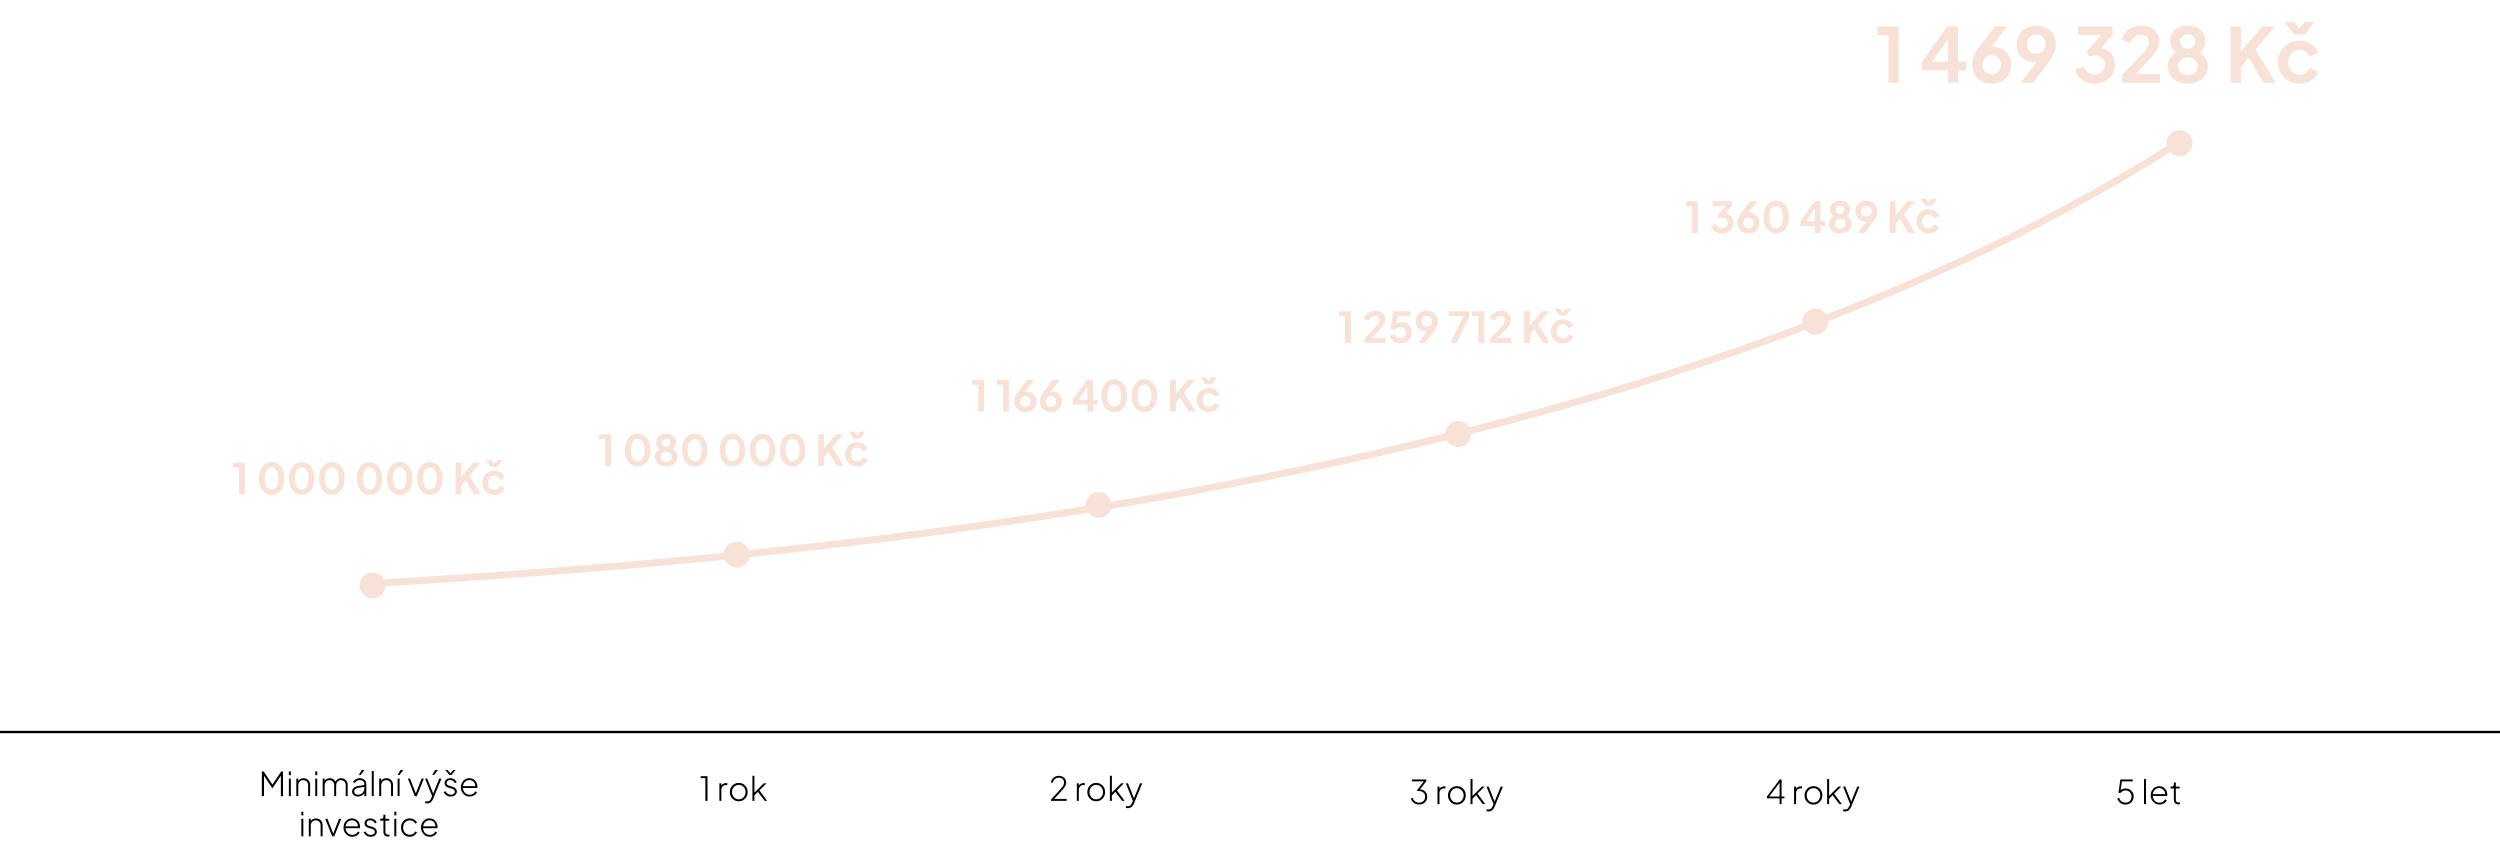 <svg width="1057" height="357" viewBox="0 0 1057 357" fill="none" xmlns="http://www.w3.org/2000/svg">
<line x1="4.37114e-08" y1="309.5" x2="1057" y2="309.5" stroke="black"/>
<path d="M110.706 336.614V326.184H111.476L115.368 331.98H114.99L118.896 326.184H119.666V336.614H118.756V327.514L118.98 327.64L115.2 333.282H115.158L111.378 327.64L111.616 327.514V336.614H110.706ZM122.132 336.614V329.18H122.972V336.614H122.132ZM122.132 327.724V326.184H122.972V327.724H122.132ZM125.277 336.614V329.18H126.117V330.678L125.907 330.622C126.075 330.128 126.374 329.736 126.803 329.446C127.242 329.157 127.75 329.012 128.329 329.012C128.842 329.012 129.309 329.129 129.729 329.362C130.149 329.596 130.485 329.922 130.737 330.342C130.989 330.753 131.115 331.224 131.115 331.756V336.614H130.275V331.994C130.275 331.546 130.186 331.164 130.009 330.846C129.832 330.52 129.584 330.272 129.267 330.104C128.959 329.927 128.604 329.838 128.203 329.838C127.783 329.838 127.414 329.936 127.097 330.132C126.78 330.328 126.537 330.599 126.369 330.944C126.201 331.29 126.117 331.686 126.117 332.134V336.614H125.277ZM133.289 336.614V329.18H134.129V336.614H133.289ZM133.289 327.724V326.184H134.129V327.724H133.289ZM136.433 336.614V329.18H137.273V330.678L137.119 330.468C137.306 330.02 137.605 329.666 138.015 329.404C138.435 329.143 138.902 329.012 139.415 329.012C139.994 329.012 140.521 329.18 140.997 329.516C141.473 329.843 141.805 330.282 141.991 330.832L141.725 330.846C141.884 330.277 142.197 329.829 142.663 329.502C143.139 329.176 143.667 329.012 144.245 329.012C144.74 329.012 145.193 329.129 145.603 329.362C146.023 329.596 146.359 329.922 146.611 330.342C146.873 330.753 147.003 331.224 147.003 331.756V336.614H146.163V331.994C146.163 331.546 146.07 331.164 145.883 330.846C145.706 330.52 145.468 330.272 145.169 330.104C144.871 329.927 144.535 329.838 144.161 329.838C143.76 329.838 143.405 329.936 143.097 330.132C142.799 330.328 142.561 330.599 142.383 330.944C142.215 331.29 142.131 331.686 142.131 332.134V336.614H141.291V331.994C141.291 331.546 141.203 331.164 141.025 330.846C140.848 330.52 140.605 330.272 140.297 330.104C139.999 329.927 139.663 329.838 139.289 329.838C138.888 329.838 138.533 329.936 138.225 330.132C137.927 330.328 137.693 330.599 137.525 330.944C137.357 331.29 137.273 331.686 137.273 332.134V336.614H136.433ZM151.29 336.782C150.823 336.782 150.408 336.694 150.044 336.516C149.68 336.339 149.39 336.092 149.176 335.774C148.961 335.457 148.854 335.093 148.854 334.682C148.854 334.318 148.933 333.978 149.092 333.66C149.25 333.343 149.507 333.072 149.862 332.848C150.216 332.615 150.678 332.452 151.248 332.358L154.258 331.854V332.638L151.472 333.1C150.837 333.203 150.389 333.394 150.128 333.674C149.866 333.954 149.736 334.281 149.736 334.654C149.736 335.056 149.885 335.382 150.184 335.634C150.492 335.886 150.879 336.012 151.346 336.012C151.887 336.012 152.358 335.891 152.76 335.648C153.161 335.396 153.474 335.07 153.698 334.668C153.922 334.258 154.034 333.81 154.034 333.324V331.476C154.034 330.982 153.856 330.58 153.502 330.272C153.147 329.964 152.685 329.81 152.116 329.81C151.649 329.81 151.229 329.927 150.856 330.16C150.482 330.394 150.198 330.697 150.002 331.07L149.246 330.664C149.386 330.366 149.6 330.09 149.89 329.838C150.179 329.586 150.515 329.386 150.898 329.236C151.28 329.087 151.686 329.012 152.116 329.012C152.657 329.012 153.133 329.12 153.544 329.334C153.964 329.54 154.29 329.829 154.524 330.202C154.757 330.566 154.874 330.991 154.874 331.476V336.614H154.034V335.06L154.132 335.13C154.01 335.429 153.81 335.704 153.53 335.956C153.25 336.199 152.918 336.4 152.536 336.558C152.162 336.708 151.747 336.782 151.29 336.782ZM151.682 327.654L152.942 325.554H154.09L152.536 327.654H151.682ZM157.187 336.614V326.016H158.027V336.614H157.187ZM160.332 336.614V329.18H161.172V330.678L160.962 330.622C161.13 330.128 161.428 329.736 161.858 329.446C162.296 329.157 162.805 329.012 163.384 329.012C163.897 329.012 164.364 329.129 164.784 329.362C165.204 329.596 165.54 329.922 165.792 330.342C166.044 330.753 166.17 331.224 166.17 331.756V336.614H165.33V331.994C165.33 331.546 165.241 331.164 165.064 330.846C164.886 330.52 164.639 330.272 164.322 330.104C164.014 329.927 163.659 329.838 163.258 329.838C162.838 329.838 162.469 329.936 162.152 330.132C161.834 330.328 161.592 330.599 161.424 330.944C161.256 331.29 161.172 331.686 161.172 332.134V336.614H160.332ZM168.105 336.614V329.18H168.945V336.614H168.105ZM168.091 327.654L169.351 325.554H170.499L168.945 327.654H168.091ZM175.363 336.614L172.423 329.18H173.361L175.965 335.872H175.643L178.247 329.18H179.213L176.231 336.614H175.363ZM180.621 339.694C180.491 339.694 180.346 339.68 180.187 339.652C180.038 339.634 179.893 339.601 179.753 339.554V338.77C179.865 338.798 179.991 338.822 180.131 338.84C180.281 338.859 180.416 338.868 180.537 338.868C180.995 338.859 181.354 338.747 181.615 338.532C181.877 338.318 182.115 337.963 182.329 337.468L182.861 336.222V337.006L179.711 329.18H180.635L183.337 335.928H183.001L185.717 329.18H186.655L183.183 337.65C183.053 337.958 182.88 338.271 182.665 338.588C182.451 338.906 182.175 339.167 181.839 339.372C181.513 339.587 181.107 339.694 180.621 339.694ZM182.735 327.654L183.995 325.554H185.143L183.589 327.654H182.735ZM190.564 336.782C189.874 336.782 189.267 336.61 188.744 336.264C188.222 335.919 187.839 335.448 187.596 334.85L188.324 334.514C188.558 334.972 188.87 335.336 189.262 335.606C189.654 335.868 190.088 335.998 190.564 335.998C191.05 335.998 191.456 335.882 191.782 335.648C192.118 335.406 192.286 335.088 192.286 334.696C192.286 334.454 192.221 334.248 192.09 334.08C191.969 333.912 191.81 333.777 191.614 333.674C191.418 333.562 191.208 333.478 190.984 333.422L189.836 333.1C189.192 332.923 188.716 332.662 188.408 332.316C188.11 331.971 187.96 331.565 187.96 331.098C187.96 330.678 188.068 330.314 188.282 330.006C188.497 329.689 188.786 329.446 189.15 329.278C189.514 329.101 189.916 329.012 190.354 329.012C190.97 329.012 191.53 329.171 192.034 329.488C192.538 329.806 192.893 330.235 193.098 330.776L192.342 331.126C192.146 330.706 191.871 330.38 191.516 330.146C191.162 329.904 190.77 329.782 190.34 329.782C189.892 329.782 189.528 329.904 189.248 330.146C188.968 330.38 188.828 330.678 188.828 331.042C188.828 331.276 188.884 331.472 188.996 331.63C189.108 331.78 189.253 331.906 189.43 332.008C189.617 332.102 189.808 332.176 190.004 332.232L191.25 332.596C191.857 332.764 192.324 333.03 192.65 333.394C192.986 333.758 193.154 334.188 193.154 334.682C193.154 335.084 193.042 335.443 192.818 335.76C192.594 336.078 192.286 336.33 191.894 336.516C191.502 336.694 191.059 336.782 190.564 336.782ZM190.004 327.654L188.282 325.554H189.262L190.452 326.982L191.642 325.554H192.622L190.886 327.654H190.004ZM198.57 336.782C197.87 336.782 197.24 336.614 196.68 336.278C196.12 335.933 195.676 335.466 195.35 334.878C195.023 334.281 194.86 333.614 194.86 332.876C194.86 332.139 195.018 331.481 195.336 330.902C195.653 330.314 196.082 329.852 196.624 329.516C197.165 329.18 197.772 329.012 198.444 329.012C198.957 329.012 199.419 329.106 199.83 329.292C200.25 329.479 200.609 329.74 200.908 330.076C201.216 330.403 201.449 330.781 201.608 331.21C201.776 331.63 201.86 332.074 201.86 332.54C201.86 332.634 201.855 332.732 201.846 332.834C201.836 332.937 201.822 333.044 201.804 333.156H195.35V332.386H201.328L200.95 332.68C201.006 332.139 200.926 331.654 200.712 331.224C200.497 330.786 200.189 330.44 199.788 330.188C199.396 329.927 198.948 329.796 198.444 329.796C197.94 329.796 197.478 329.932 197.058 330.202C196.638 330.464 196.306 330.828 196.064 331.294C195.821 331.752 195.709 332.284 195.728 332.89C195.709 333.497 195.826 334.034 196.078 334.5C196.33 334.967 196.675 335.336 197.114 335.606C197.552 335.868 198.038 335.998 198.57 335.998C199.111 335.998 199.582 335.872 199.984 335.62C200.385 335.359 200.712 335.014 200.964 334.584L201.678 334.962C201.51 335.308 201.272 335.62 200.964 335.9C200.656 336.171 200.296 336.386 199.886 336.544C199.484 336.703 199.046 336.782 198.57 336.782ZM127.41 353.614V346.18H128.25V353.614H127.41ZM127.41 344.724V343.184H128.25V344.724H127.41ZM130.554 353.614V346.18H131.394V347.678L131.184 347.622C131.352 347.128 131.651 346.736 132.08 346.446C132.519 346.157 133.028 346.012 133.606 346.012C134.12 346.012 134.586 346.129 135.006 346.362C135.426 346.596 135.762 346.922 136.014 347.342C136.266 347.753 136.392 348.224 136.392 348.756V353.614H135.552V348.994C135.552 348.546 135.464 348.164 135.286 347.846C135.109 347.52 134.862 347.272 134.544 347.104C134.236 346.927 133.882 346.838 133.48 346.838C133.06 346.838 132.692 346.936 132.374 347.132C132.057 347.328 131.814 347.599 131.646 347.944C131.478 348.29 131.394 348.686 131.394 349.134V353.614H130.554ZM140.445 353.614L137.505 346.18H138.443L141.047 352.872H140.725L143.329 346.18H144.295L141.313 353.614H140.445ZM148.941 353.782C148.241 353.782 147.611 353.614 147.051 353.278C146.491 352.933 146.047 352.466 145.721 351.878C145.394 351.281 145.231 350.614 145.231 349.876C145.231 349.139 145.389 348.481 145.707 347.902C146.024 347.314 146.453 346.852 146.995 346.516C147.536 346.18 148.143 346.012 148.815 346.012C149.328 346.012 149.79 346.106 150.201 346.292C150.621 346.479 150.98 346.74 151.279 347.076C151.587 347.403 151.82 347.781 151.979 348.21C152.147 348.63 152.231 349.074 152.231 349.54C152.231 349.634 152.226 349.732 152.217 349.834C152.207 349.937 152.193 350.044 152.175 350.156H145.721V349.386H151.699L151.321 349.68C151.377 349.139 151.297 348.654 151.083 348.224C150.868 347.786 150.56 347.44 150.159 347.188C149.767 346.927 149.319 346.796 148.815 346.796C148.311 346.796 147.849 346.932 147.429 347.202C147.009 347.464 146.677 347.828 146.435 348.294C146.192 348.752 146.08 349.284 146.099 349.89C146.08 350.497 146.197 351.034 146.449 351.5C146.701 351.967 147.046 352.336 147.485 352.606C147.923 352.868 148.409 352.998 148.941 352.998C149.482 352.998 149.953 352.872 150.355 352.62C150.756 352.359 151.083 352.014 151.335 351.584L152.049 351.962C151.881 352.308 151.643 352.62 151.335 352.9C151.027 353.171 150.667 353.386 150.257 353.544C149.855 353.703 149.417 353.782 148.941 353.782ZM156.74 353.782C156.049 353.782 155.443 353.61 154.92 353.264C154.397 352.919 154.015 352.448 153.772 351.85L154.5 351.514C154.733 351.972 155.046 352.336 155.438 352.606C155.83 352.868 156.264 352.998 156.74 352.998C157.225 352.998 157.631 352.882 157.958 352.648C158.294 352.406 158.462 352.088 158.462 351.696C158.462 351.454 158.397 351.248 158.266 351.08C158.145 350.912 157.986 350.777 157.79 350.674C157.594 350.562 157.384 350.478 157.16 350.422L156.012 350.1C155.368 349.923 154.892 349.662 154.584 349.316C154.285 348.971 154.136 348.565 154.136 348.098C154.136 347.678 154.243 347.314 154.458 347.006C154.673 346.689 154.962 346.446 155.326 346.278C155.69 346.101 156.091 346.012 156.53 346.012C157.146 346.012 157.706 346.171 158.21 346.488C158.714 346.806 159.069 347.235 159.274 347.776L158.518 348.126C158.322 347.706 158.047 347.38 157.692 347.146C157.337 346.904 156.945 346.782 156.516 346.782C156.068 346.782 155.704 346.904 155.424 347.146C155.144 347.38 155.004 347.678 155.004 348.042C155.004 348.276 155.06 348.472 155.172 348.63C155.284 348.78 155.429 348.906 155.606 349.008C155.793 349.102 155.984 349.176 156.18 349.232L157.426 349.596C158.033 349.764 158.499 350.03 158.826 350.394C159.162 350.758 159.33 351.188 159.33 351.682C159.33 352.084 159.218 352.443 158.994 352.76C158.77 353.078 158.462 353.33 158.07 353.516C157.678 353.694 157.235 353.782 156.74 353.782ZM164.045 353.698C163.429 353.698 162.953 353.526 162.617 353.18C162.281 352.826 162.113 352.312 162.113 351.64V346.978H160.713V346.18H161.245C161.525 346.18 161.74 346.096 161.889 345.928C162.039 345.76 162.113 345.532 162.113 345.242V344.444H162.953V346.18H164.577V346.978H162.953V351.64C162.953 351.846 162.981 352.046 163.037 352.242C163.103 352.438 163.224 352.597 163.401 352.718C163.579 352.84 163.835 352.9 164.171 352.9C164.246 352.9 164.335 352.896 164.437 352.886C164.549 352.877 164.638 352.868 164.703 352.858V353.614C164.601 353.642 164.484 353.661 164.353 353.67C164.223 353.689 164.12 353.698 164.045 353.698ZM166.716 353.614V346.18H167.556V353.614H166.716ZM166.716 344.724V343.184H167.556V344.724H166.716ZM173.249 353.782C172.54 353.782 171.905 353.614 171.345 353.278C170.794 352.933 170.356 352.466 170.029 351.878C169.712 351.29 169.553 350.628 169.553 349.89C169.553 349.144 169.712 348.481 170.029 347.902C170.356 347.314 170.794 346.852 171.345 346.516C171.905 346.18 172.54 346.012 173.249 346.012C173.716 346.012 174.145 346.092 174.537 346.25C174.938 346.409 175.293 346.624 175.601 346.894C175.909 347.165 176.142 347.478 176.301 347.832L175.559 348.224C175.335 347.795 175.022 347.454 174.621 347.202C174.22 346.95 173.762 346.824 173.249 346.824C172.717 346.824 172.236 346.955 171.807 347.216C171.387 347.478 171.051 347.842 170.799 348.308C170.547 348.766 170.421 349.293 170.421 349.89C170.421 350.488 170.547 351.02 170.799 351.486C171.051 351.944 171.387 352.303 171.807 352.564C172.236 352.826 172.717 352.956 173.249 352.956C173.762 352.956 174.22 352.83 174.621 352.578C175.022 352.326 175.335 351.981 175.559 351.542L176.301 351.948C176.142 352.294 175.909 352.606 175.601 352.886C175.293 353.157 174.938 353.376 174.537 353.544C174.145 353.703 173.716 353.782 173.249 353.782ZM181.712 353.782C181.012 353.782 180.382 353.614 179.822 353.278C179.262 352.933 178.819 352.466 178.492 351.878C178.165 351.281 178.002 350.614 178.002 349.876C178.002 349.139 178.161 348.481 178.478 347.902C178.795 347.314 179.225 346.852 179.766 346.516C180.307 346.18 180.914 346.012 181.586 346.012C182.099 346.012 182.561 346.106 182.972 346.292C183.392 346.479 183.751 346.74 184.05 347.076C184.358 347.403 184.591 347.781 184.75 348.21C184.918 348.63 185.002 349.074 185.002 349.54C185.002 349.634 184.997 349.732 184.988 349.834C184.979 349.937 184.965 350.044 184.946 350.156H178.492V349.386H184.47L184.092 349.68C184.148 349.139 184.069 348.654 183.854 348.224C183.639 347.786 183.331 347.44 182.93 347.188C182.538 346.927 182.09 346.796 181.586 346.796C181.082 346.796 180.62 346.932 180.2 347.202C179.78 347.464 179.449 347.828 179.206 348.294C178.963 348.752 178.851 349.284 178.87 349.89C178.851 350.497 178.968 351.034 179.22 351.5C179.472 351.967 179.817 352.336 180.256 352.606C180.695 352.868 181.18 352.998 181.712 352.998C182.253 352.998 182.725 352.872 183.126 352.62C183.527 352.359 183.854 352.014 184.106 351.584L184.82 351.962C184.652 352.308 184.414 352.62 184.106 352.9C183.798 353.171 183.439 353.386 183.028 353.544C182.627 353.703 182.188 353.782 181.712 353.782Z" fill="black"/>
<path d="M298.222 338.614V328.982H296.262V328.184H299.132V338.614H298.222ZM304.151 338.614V331.18H304.991V332.566L304.837 332.44C304.996 332.02 305.267 331.689 305.649 331.446C306.041 331.204 306.503 331.082 307.035 331.082H307.511V331.922H306.937C306.331 331.922 305.855 332.118 305.509 332.51C305.164 332.893 304.991 333.411 304.991 334.064V338.614H304.151ZM312.353 338.782C311.644 338.782 311.005 338.614 310.435 338.278C309.866 337.942 309.413 337.48 309.077 336.892C308.751 336.295 308.587 335.628 308.587 334.89C308.587 334.153 308.751 333.49 309.077 332.902C309.413 332.314 309.861 331.852 310.421 331.516C310.991 331.18 311.635 331.012 312.353 331.012C313.063 331.012 313.702 331.18 314.271 331.516C314.841 331.852 315.289 332.314 315.615 332.902C315.942 333.481 316.105 334.144 316.105 334.89C316.105 335.637 315.937 336.304 315.601 336.892C315.265 337.48 314.813 337.942 314.243 338.278C313.683 338.614 313.053 338.782 312.353 338.782ZM312.353 337.956C312.885 337.956 313.366 337.826 313.795 337.564C314.234 337.294 314.579 336.925 314.831 336.458C315.083 335.992 315.209 335.469 315.209 334.89C315.209 334.312 315.083 333.794 314.831 333.336C314.579 332.879 314.239 332.515 313.809 332.244C313.38 331.974 312.895 331.838 312.353 331.838C311.812 331.838 311.322 331.974 310.883 332.244C310.454 332.506 310.113 332.87 309.861 333.336C309.609 333.794 309.483 334.312 309.483 334.89C309.483 335.469 309.609 335.992 309.861 336.458C310.123 336.925 310.468 337.294 310.897 337.564C311.327 337.826 311.812 337.956 312.353 337.956ZM318.124 338.614V328.016H318.964V335.59L318.53 335.548L322.926 331.18H324.074L321.078 334.176L324.354 338.614H323.304L320.196 334.442L320.756 334.456L318.74 336.528L318.964 335.954V338.614H318.124Z" fill="black"/>
<path d="M444.368 338.614V338.054L447.294 334.834C447.873 334.2 448.349 333.672 448.722 333.252C449.105 332.823 449.39 332.426 449.576 332.062C449.772 331.698 449.87 331.302 449.87 330.872C449.87 330.219 449.674 329.715 449.282 329.36C448.9 328.996 448.368 328.814 447.686 328.814C447.024 328.814 446.468 329.006 446.02 329.388C445.572 329.771 445.269 330.303 445.11 330.984L444.284 330.802C444.415 330.214 444.639 329.715 444.956 329.304C445.274 328.884 445.666 328.567 446.132 328.352C446.599 328.128 447.117 328.016 447.686 328.016C448.284 328.016 448.811 328.138 449.268 328.38C449.735 328.614 450.104 328.945 450.374 329.374C450.645 329.804 450.78 330.303 450.78 330.872C450.78 331.292 450.687 331.698 450.5 332.09C450.323 332.482 450.062 332.893 449.716 333.322C449.38 333.752 448.956 334.242 448.442 334.792L445.698 337.802H451.004V338.614H444.368ZM455.287 338.614V331.18H456.127V332.566L455.973 332.44C456.132 332.02 456.402 331.689 456.785 331.446C457.177 331.204 457.639 331.082 458.171 331.082H458.647V331.922H458.073C457.466 331.922 456.99 332.118 456.645 332.51C456.3 332.893 456.127 333.411 456.127 334.064V338.614H455.287ZM463.489 338.782C462.78 338.782 462.14 338.614 461.571 338.278C461.002 337.942 460.549 337.48 460.213 336.892C459.886 336.295 459.723 335.628 459.723 334.89C459.723 334.153 459.886 333.49 460.213 332.902C460.549 332.314 460.997 331.852 461.557 331.516C462.126 331.18 462.77 331.012 463.489 331.012C464.198 331.012 464.838 331.18 465.407 331.516C465.976 331.852 466.424 332.314 466.751 332.902C467.078 333.481 467.241 334.144 467.241 334.89C467.241 335.637 467.073 336.304 466.737 336.892C466.401 337.48 465.948 337.942 465.379 338.278C464.819 338.614 464.189 338.782 463.489 338.782ZM463.489 337.956C464.021 337.956 464.502 337.826 464.931 337.564C465.37 337.294 465.715 336.925 465.967 336.458C466.219 335.992 466.345 335.469 466.345 334.89C466.345 334.312 466.219 333.794 465.967 333.336C465.715 332.879 465.374 332.515 464.945 332.244C464.516 331.974 464.03 331.838 463.489 331.838C462.948 331.838 462.458 331.974 462.019 332.244C461.59 332.506 461.249 332.87 460.997 333.336C460.745 333.794 460.619 334.312 460.619 334.89C460.619 335.469 460.745 335.992 460.997 336.458C461.258 336.925 461.604 337.294 462.033 337.564C462.462 337.826 462.948 337.956 463.489 337.956ZM469.26 338.614V328.016H470.1V335.59L469.666 335.548L474.062 331.18H475.21L472.214 334.176L475.49 338.614H474.44L471.332 334.442L471.892 334.456L469.876 336.528L470.1 335.954V338.614H469.26ZM476.903 341.694C476.772 341.694 476.628 341.68 476.469 341.652C476.32 341.634 476.175 341.601 476.035 341.554V340.77C476.147 340.798 476.273 340.822 476.413 340.84C476.562 340.859 476.698 340.868 476.819 340.868C477.276 340.859 477.636 340.747 477.897 340.532C478.158 340.318 478.396 339.963 478.611 339.468L479.143 338.222V339.006L475.993 331.18H476.917L479.619 337.928H479.283L481.999 331.18H482.937L479.465 339.65C479.334 339.958 479.162 340.271 478.947 340.588C478.732 340.906 478.457 341.167 478.121 341.372C477.794 341.587 477.388 341.694 476.903 341.694Z" fill="black"/>
<path d="M599.965 340.168C599.405 340.168 598.891 340.065 598.425 339.86C597.958 339.655 597.557 339.361 597.221 338.978C596.894 338.595 596.656 338.138 596.507 337.606L597.277 337.312C597.463 337.937 597.785 338.437 598.243 338.81C598.709 339.174 599.279 339.356 599.951 339.356C600.464 339.356 600.917 339.258 601.309 339.062C601.701 338.857 602.004 338.567 602.219 338.194C602.433 337.811 602.541 337.368 602.541 336.864C602.541 336.332 602.424 335.889 602.191 335.534C601.967 335.17 601.659 334.899 601.267 334.722C600.884 334.535 600.45 334.442 599.965 334.442C599.862 334.442 599.745 334.447 599.615 334.456C599.484 334.465 599.367 334.479 599.265 334.498L599.111 334.12L601.981 330.368H596.941V329.57H603.059V330.27L600.259 333.91L600.189 333.728C600.786 333.719 601.327 333.845 601.813 334.106C602.307 334.367 602.699 334.736 602.989 335.212C603.287 335.679 603.437 336.229 603.437 336.864C603.437 337.48 603.292 338.04 603.003 338.544C602.713 339.039 602.307 339.435 601.785 339.734C601.262 340.023 600.655 340.168 599.965 340.168ZM607.77 340V332.566H608.61V333.952L608.456 333.826C608.615 333.406 608.886 333.075 609.268 332.832C609.66 332.589 610.122 332.468 610.654 332.468H611.13V333.308H610.556C609.95 333.308 609.474 333.504 609.128 333.896C608.783 334.279 608.61 334.797 608.61 335.45V340H607.77ZM615.973 340.168C615.263 340.168 614.624 340 614.055 339.664C613.485 339.328 613.033 338.866 612.697 338.278C612.37 337.681 612.207 337.013 612.207 336.276C612.207 335.539 612.37 334.876 612.697 334.288C613.033 333.7 613.481 333.238 614.041 332.902C614.61 332.566 615.254 332.398 615.973 332.398C616.682 332.398 617.321 332.566 617.891 332.902C618.46 333.238 618.908 333.7 619.235 334.288C619.561 334.867 619.725 335.529 619.725 336.276C619.725 337.023 619.557 337.69 619.221 338.278C618.885 338.866 618.432 339.328 617.863 339.664C617.303 340 616.673 340.168 615.973 340.168ZM615.973 339.342C616.505 339.342 616.985 339.211 617.415 338.95C617.853 338.679 618.199 338.311 618.451 337.844C618.703 337.377 618.829 336.855 618.829 336.276C618.829 335.697 618.703 335.179 618.451 334.722C618.199 334.265 617.858 333.901 617.429 333.63C616.999 333.359 616.514 333.224 615.973 333.224C615.431 333.224 614.941 333.359 614.503 333.63C614.073 333.891 613.733 334.255 613.481 334.722C613.229 335.179 613.103 335.697 613.103 336.276C613.103 336.855 613.229 337.377 613.481 337.844C613.742 338.311 614.087 338.679 614.517 338.95C614.946 339.211 615.431 339.342 615.973 339.342ZM621.743 340V329.402H622.583V336.976L622.149 336.934L626.545 332.566H627.693L624.697 335.562L627.973 340H626.923L623.815 335.828L624.375 335.842L622.359 337.914L622.583 337.34V340H621.743ZM629.386 343.08C629.256 343.08 629.111 343.066 628.952 343.038C628.803 343.019 628.658 342.987 628.518 342.94V342.156C628.63 342.184 628.756 342.207 628.896 342.226C629.046 342.245 629.181 342.254 629.302 342.254C629.76 342.245 630.119 342.133 630.38 341.918C630.642 341.703 630.88 341.349 631.094 340.854L631.626 339.608V340.392L628.476 332.566H629.4L632.102 339.314H631.766L634.482 332.566H635.42L631.948 341.036C631.818 341.344 631.645 341.657 631.43 341.974C631.216 342.291 630.94 342.553 630.604 342.758C630.278 342.973 629.872 343.08 629.386 343.08Z" fill="black"/>
<path d="M752.418 340V337.536H747.042V336.794L752.446 329.57H753.258V336.766H754.462V337.536H753.258V340H752.418ZM747.784 337.088L747.672 336.766H752.418V330.396L752.754 330.48L747.784 337.088ZM758.539 340V332.566H759.379V333.952L759.225 333.826C759.384 333.406 759.654 333.075 760.037 332.832C760.429 332.589 760.891 332.468 761.423 332.468H761.899V333.308H761.325C760.718 333.308 760.242 333.504 759.897 333.896C759.552 334.279 759.379 334.797 759.379 335.45V340H758.539ZM766.741 340.168C766.032 340.168 765.392 340 764.823 339.664C764.254 339.328 763.801 338.866 763.465 338.278C763.138 337.681 762.975 337.013 762.975 336.276C762.975 335.539 763.138 334.876 763.465 334.288C763.801 333.7 764.249 333.238 764.809 332.902C765.378 332.566 766.022 332.398 766.741 332.398C767.45 332.398 768.09 332.566 768.659 332.902C769.228 333.238 769.676 333.7 770.003 334.288C770.33 334.867 770.493 335.529 770.493 336.276C770.493 337.023 770.325 337.69 769.989 338.278C769.653 338.866 769.2 339.328 768.631 339.664C768.071 340 767.441 340.168 766.741 340.168ZM766.741 339.342C767.273 339.342 767.754 339.211 768.183 338.95C768.622 338.679 768.967 338.311 769.219 337.844C769.471 337.377 769.597 336.855 769.597 336.276C769.597 335.697 769.471 335.179 769.219 334.722C768.967 334.265 768.626 333.901 768.197 333.63C767.768 333.359 767.282 333.224 766.741 333.224C766.2 333.224 765.71 333.359 765.271 333.63C764.842 333.891 764.501 334.255 764.249 334.722C763.997 335.179 763.871 335.697 763.871 336.276C763.871 336.855 763.997 337.377 764.249 337.844C764.51 338.311 764.856 338.679 765.285 338.95C765.714 339.211 766.2 339.342 766.741 339.342ZM772.512 340V329.402H773.352V336.976L772.918 336.934L777.314 332.566H778.462L775.466 335.562L778.742 340H777.692L774.584 335.828L775.144 335.842L773.128 337.914L773.352 337.34V340H772.512ZM780.155 343.08C780.024 343.08 779.879 343.066 779.721 343.038C779.571 343.019 779.427 342.987 779.287 342.94V342.156C779.399 342.184 779.525 342.207 779.665 342.226C779.814 342.245 779.949 342.254 780.071 342.254C780.528 342.245 780.887 342.133 781.149 341.918C781.41 341.703 781.648 341.349 781.863 340.854L782.395 339.608V340.392L779.245 332.566H780.169L782.871 339.314H782.535L785.251 332.566H786.189L782.717 341.036C782.586 341.344 782.413 341.657 782.199 341.974C781.984 342.291 781.709 342.553 781.373 342.758C781.046 342.973 780.64 343.08 780.155 343.08Z" fill="black"/>
<path d="M898.685 340.168C898.125 340.168 897.607 340.065 897.131 339.86C896.655 339.645 896.249 339.347 895.913 338.964C895.587 338.581 895.349 338.129 895.199 337.606L895.955 337.312C896.142 337.956 896.478 338.46 896.963 338.824C897.458 339.179 898.032 339.356 898.685 339.356C899.189 339.356 899.628 339.244 900.001 339.02C900.384 338.796 900.683 338.488 900.897 338.096C901.112 337.695 901.219 337.247 901.219 336.752C901.219 336.257 901.107 335.819 900.883 335.436C900.659 335.044 900.356 334.741 899.973 334.526C899.6 334.302 899.175 334.19 898.699 334.19C898.205 334.19 897.752 334.307 897.341 334.54C896.931 334.764 896.632 335.03 896.445 335.338L895.703 335.184L896.473 329.57H901.709V330.368H896.795L897.173 330.116L896.557 334.596L896.263 334.456C896.543 334.083 896.903 333.807 897.341 333.63C897.789 333.443 898.256 333.35 898.741 333.35C899.395 333.35 899.973 333.504 900.477 333.812C900.991 334.111 901.392 334.517 901.681 335.03C901.98 335.543 902.129 336.117 902.129 336.752C902.129 337.405 901.98 337.989 901.681 338.502C901.392 339.015 900.986 339.421 900.463 339.72C899.95 340.019 899.357 340.168 898.685 340.168ZM906.488 340V329.402H907.328V340H906.488ZM913.035 340.168C912.335 340.168 911.705 340 911.145 339.664C910.585 339.319 910.141 338.852 909.815 338.264C909.488 337.667 909.325 336.999 909.325 336.262C909.325 335.525 909.483 334.867 909.801 334.288C910.118 333.7 910.547 333.238 911.089 332.902C911.63 332.566 912.237 332.398 912.909 332.398C913.422 332.398 913.884 332.491 914.295 332.678C914.715 332.865 915.074 333.126 915.373 333.462C915.681 333.789 915.914 334.167 916.073 334.596C916.241 335.016 916.325 335.459 916.325 335.926C916.325 336.019 916.32 336.117 916.311 336.22C916.301 336.323 916.287 336.43 916.269 336.542H909.815V335.772H915.793L915.415 336.066C915.471 335.525 915.391 335.039 915.177 334.61C914.962 334.171 914.654 333.826 914.253 333.574C913.861 333.313 913.413 333.182 912.909 333.182C912.405 333.182 911.943 333.317 911.523 333.588C911.103 333.849 910.771 334.213 910.529 334.68C910.286 335.137 910.174 335.669 910.193 336.276C910.174 336.883 910.291 337.419 910.543 337.886C910.795 338.353 911.14 338.721 911.579 338.992C912.017 339.253 912.503 339.384 913.035 339.384C913.576 339.384 914.047 339.258 914.449 339.006C914.85 338.745 915.177 338.399 915.429 337.97L916.143 338.348C915.975 338.693 915.737 339.006 915.429 339.286C915.121 339.557 914.761 339.771 914.351 339.93C913.949 340.089 913.511 340.168 913.035 340.168ZM921.03 340.084C920.414 340.084 919.938 339.911 919.602 339.566C919.266 339.211 919.098 338.698 919.098 338.026V333.364H917.698V332.566H918.23C918.51 332.566 918.725 332.482 918.874 332.314C919.023 332.146 919.098 331.917 919.098 331.628V330.83H919.938V332.566H921.562V333.364H919.938V338.026C919.938 338.231 919.966 338.432 920.022 338.628C920.087 338.824 920.209 338.983 920.386 339.104C920.563 339.225 920.82 339.286 921.156 339.286C921.231 339.286 921.319 339.281 921.422 339.272C921.534 339.263 921.623 339.253 921.688 339.244V340C921.585 340.028 921.469 340.047 921.338 340.056C921.207 340.075 921.105 340.084 921.03 340.084Z" fill="black"/>
<path d="M153.477 247C290.352 238.328 681.177 216.037 923.938 58.519" stroke="#F8E2D7" stroke-width="3"/>
<path d="M798.43 35V14.872H793.822V11.16H802.782V35H798.43ZM823.583 35V29.752H812.639V26.104L823.327 11.16H827.871V26.104H831.359V29.752H827.871V35H823.583ZM815.839 27.672L815.071 26.104H823.583V14.584L824.703 14.936L815.839 27.672ZM842.089 35.384C840.468 35.384 839.028 35.043 837.769 34.36C836.532 33.656 835.561 32.717 834.857 31.544C834.153 30.349 833.801 28.995 833.801 27.48C833.801 26.712 833.876 25.944 834.025 25.176C834.196 24.408 834.494 23.587 834.921 22.712C835.369 21.837 836.009 20.867 836.841 19.8L843.497 11.16H848.681L840.585 21.56L839.881 20.792C840.18 20.557 840.489 20.376 840.809 20.248C841.129 20.099 841.449 19.992 841.769 19.928C842.11 19.864 842.462 19.832 842.825 19.832C844.276 19.832 845.566 20.163 846.697 20.824C847.828 21.485 848.713 22.392 849.353 23.544C850.014 24.675 850.345 25.955 850.345 27.384C850.345 28.92 849.993 30.296 849.289 31.512C848.585 32.707 847.604 33.656 846.345 34.36C845.108 35.043 843.689 35.384 842.089 35.384ZM842.089 31.448C842.814 31.448 843.465 31.288 844.041 30.968C844.638 30.627 845.108 30.147 845.449 29.528C845.812 28.909 845.993 28.216 845.993 27.448C845.993 26.637 845.812 25.944 845.449 25.368C845.108 24.771 844.649 24.301 844.073 23.96C843.497 23.619 842.836 23.448 842.089 23.448C841.364 23.448 840.702 23.619 840.105 23.96C839.508 24.301 839.028 24.771 838.665 25.368C838.324 25.944 838.153 26.637 838.153 27.448C838.153 28.216 838.324 28.909 838.665 29.528C839.028 30.147 839.508 30.627 840.105 30.968C840.702 31.288 841.364 31.448 842.089 31.448ZM854.308 35L862.404 24.568L863.14 25.336C862.82 25.571 862.511 25.763 862.212 25.912C861.913 26.061 861.593 26.168 861.252 26.232C860.911 26.296 860.548 26.328 860.164 26.328C858.713 26.328 857.423 25.997 856.292 25.336C855.161 24.675 854.265 23.779 853.604 22.648C852.964 21.496 852.644 20.195 852.644 18.744C852.644 17.208 852.996 15.843 853.7 14.648C854.425 13.453 855.407 12.515 856.644 11.832C857.903 11.128 859.332 10.776 860.932 10.776C862.553 10.776 863.983 11.117 865.22 11.8C866.457 12.483 867.428 13.421 868.132 14.616C868.857 15.789 869.22 17.144 869.22 18.68C869.22 19.448 869.135 20.216 868.964 20.984C868.793 21.752 868.484 22.573 868.036 23.448C867.609 24.301 866.991 25.272 866.18 26.36L859.524 35H854.308ZM860.932 22.68C861.679 22.68 862.34 22.52 862.916 22.2C863.513 21.859 863.983 21.389 864.324 20.792C864.665 20.173 864.836 19.48 864.836 18.712C864.836 17.901 864.655 17.197 864.292 16.6C863.951 16.003 863.492 15.533 862.916 15.192C862.34 14.851 861.679 14.68 860.932 14.68C860.207 14.68 859.545 14.851 858.948 15.192C858.351 15.533 857.871 16.003 857.508 16.6C857.167 17.197 856.996 17.901 856.996 18.712C856.996 19.48 857.167 20.173 857.508 20.792C857.871 21.389 858.351 21.859 858.948 22.2C859.545 22.52 860.207 22.68 860.932 22.68ZM885.613 35.384C884.312 35.384 883.075 35.149 881.901 34.68C880.749 34.189 879.757 33.507 878.925 32.632C878.115 31.736 877.56 30.68 877.261 29.464L881.069 28.12C881.453 29.208 882.04 30.04 882.829 30.616C883.619 31.171 884.547 31.448 885.613 31.448C886.467 31.448 887.203 31.288 887.821 30.968C888.461 30.648 888.963 30.189 889.325 29.592C889.688 28.973 889.869 28.248 889.869 27.416C889.869 26.584 889.688 25.88 889.325 25.304C888.984 24.707 888.493 24.248 887.853 23.928C887.213 23.608 886.456 23.448 885.581 23.448C885.176 23.448 884.749 23.491 884.301 23.576C883.875 23.661 883.491 23.789 883.149 23.96L882.157 21.88L888.333 14.84H878.605V11.16H893.229V14.584L887.021 21.848L887.085 20.216C888.515 20.237 889.763 20.547 890.829 21.144C891.896 21.741 892.728 22.563 893.325 23.608C893.923 24.653 894.221 25.88 894.221 27.288C894.221 28.824 893.848 30.211 893.101 31.448C892.355 32.664 891.331 33.624 890.029 34.328C888.728 35.032 887.256 35.384 885.613 35.384ZM897.272 35V31.704L903.736 24.952C905.016 23.608 905.997 22.541 906.68 21.752C907.384 20.941 907.875 20.248 908.152 19.672C908.429 19.096 908.568 18.509 908.568 17.912C908.568 16.909 908.248 16.12 907.608 15.544C906.989 14.968 906.189 14.68 905.208 14.68C904.184 14.68 903.299 14.979 902.552 15.576C901.805 16.152 901.261 17.005 900.92 18.136L897.112 16.952C897.368 15.693 897.891 14.605 898.68 13.688C899.469 12.749 900.429 12.035 901.56 11.544C902.712 11.032 903.928 10.776 905.208 10.776C906.744 10.776 908.088 11.053 909.24 11.608C910.413 12.163 911.32 12.941 911.96 13.944C912.621 14.947 912.952 16.12 912.952 17.464C912.952 18.317 912.792 19.16 912.472 19.992C912.152 20.824 911.672 21.677 911.032 22.552C910.392 23.405 909.56 24.365 908.536 25.432L902.936 31.32H913.272V35H897.272ZM925.006 35.384C923.278 35.384 921.774 35.064 920.494 34.424C919.235 33.763 918.254 32.877 917.55 31.768C916.867 30.659 916.526 29.443 916.526 28.12C916.526 26.563 916.942 25.251 917.774 24.184C918.606 23.096 919.811 22.296 921.39 21.784L921.134 22.84C920.003 22.477 919.107 21.773 918.446 20.728C917.806 19.683 917.486 18.531 917.486 17.272C917.486 16.013 917.806 14.893 918.446 13.912C919.086 12.931 919.971 12.163 921.102 11.608C922.232 11.053 923.534 10.776 925.006 10.776C926.456 10.776 927.736 11.053 928.846 11.608C929.976 12.163 930.862 12.931 931.502 13.912C932.163 14.893 932.494 16.013 932.494 17.272C932.494 18.552 932.163 19.715 931.502 20.76C930.862 21.784 929.976 22.488 928.846 22.872L928.622 21.752C930.2 22.307 931.406 23.128 932.238 24.216C933.07 25.283 933.486 26.595 933.486 28.152C933.486 29.475 933.134 30.691 932.43 31.8C931.747 32.888 930.766 33.763 929.486 34.424C928.227 35.064 926.734 35.384 925.006 35.384ZM925.006 31.704C925.838 31.704 926.563 31.555 927.182 31.256C927.8 30.936 928.28 30.499 928.622 29.944C928.963 29.368 929.134 28.717 929.134 27.992C929.134 27.245 928.963 26.605 928.622 26.072C928.28 25.517 927.8 25.091 927.182 24.792C926.563 24.472 925.838 24.312 925.006 24.312C924.174 24.312 923.448 24.472 922.83 24.792C922.232 25.091 921.763 25.517 921.422 26.072C921.08 26.605 920.91 27.245 920.91 27.992C920.91 28.717 921.08 29.368 921.422 29.944C921.763 30.499 922.232 30.936 922.83 31.256C923.448 31.555 924.174 31.704 925.006 31.704ZM925.006 20.632C925.624 20.632 926.168 20.493 926.638 20.216C927.107 19.939 927.47 19.576 927.726 19.128C928.003 18.659 928.142 18.125 928.142 17.528C928.142 16.931 928.003 16.408 927.726 15.96C927.47 15.491 927.107 15.128 926.638 14.872C926.168 14.595 925.624 14.456 925.006 14.456C924.387 14.456 923.832 14.595 923.342 14.872C922.872 15.128 922.499 15.491 922.222 15.96C921.966 16.408 921.838 16.931 921.838 17.528C921.838 18.125 921.966 18.659 922.222 19.128C922.499 19.576 922.872 19.939 923.342 20.216C923.832 20.493 924.387 20.632 925.006 20.632ZM943.104 35V11.16H947.456V23.576L946.272 23.16L956.416 11.16H961.888L952.384 22.424L952.64 19.352L962.176 35H957.056L950.656 24.504L947.456 28.312V35H943.104ZM972.23 35.384C970.502 35.384 968.944 34.989 967.558 34.2C966.192 33.389 965.115 32.301 964.326 30.936C963.536 29.549 963.142 27.992 963.142 26.264C963.142 24.536 963.536 22.989 964.326 21.624C965.115 20.259 966.192 19.181 967.558 18.392C968.944 17.603 970.502 17.208 972.23 17.208C973.467 17.208 974.619 17.432 975.686 17.88C976.752 18.307 977.67 18.904 978.438 19.672C979.227 20.419 979.792 21.315 980.134 22.36L976.454 23.96C976.134 23.085 975.59 22.381 974.822 21.848C974.075 21.315 973.211 21.048 972.23 21.048C971.312 21.048 970.491 21.272 969.766 21.72C969.062 22.168 968.507 22.787 968.102 23.576C967.696 24.365 967.494 25.272 967.494 26.296C967.494 27.32 967.696 28.227 968.102 29.016C968.507 29.805 969.062 30.424 969.766 30.872C970.491 31.32 971.312 31.544 972.23 31.544C973.232 31.544 974.107 31.277 974.854 30.744C975.6 30.211 976.134 29.496 976.454 28.6L980.134 30.264C979.792 31.245 979.238 32.131 978.47 32.92C977.702 33.688 976.784 34.296 975.718 34.744C974.651 35.171 973.488 35.384 972.23 35.384ZM969.734 14.52L965.99 9.24H970.15L972.23 12.12L974.31 9.24H978.47L974.694 14.52H969.734Z" fill="#F8E2D7"/>
<circle cx="921.5" cy="60.5" r="5.5" fill="#F8E2D7"/>
<path d="M715.425 98.5V87.178H712.833V85.09H717.873V98.5H715.425ZM728.044 98.716C727.312 98.716 726.616 98.584 725.956 98.32C725.308 98.044 724.75 97.66 724.282 97.168C723.826 96.664 723.514 96.07 723.346 95.386L725.488 94.63C725.704 95.242 726.034 95.71 726.478 96.034C726.922 96.346 727.444 96.502 728.044 96.502C728.524 96.502 728.938 96.412 729.286 96.232C729.646 96.052 729.928 95.794 730.132 95.458C730.336 95.11 730.438 94.702 730.438 94.234C730.438 93.766 730.336 93.37 730.132 93.046C729.94 92.71 729.664 92.452 729.304 92.272C728.944 92.092 728.518 92.002 728.026 92.002C727.798 92.002 727.558 92.026 727.306 92.074C727.066 92.122 726.85 92.194 726.658 92.29L726.1 91.12L729.574 87.16H724.102V85.09H732.328V87.016L728.836 91.102L728.872 90.184C729.676 90.196 730.378 90.37 730.978 90.706C731.578 91.042 732.046 91.504 732.382 92.092C732.718 92.68 732.886 93.37 732.886 94.162C732.886 95.026 732.676 95.806 732.256 96.502C731.836 97.186 731.26 97.726 730.528 98.122C729.796 98.518 728.968 98.716 728.044 98.716ZM739.21 98.716C738.298 98.716 737.488 98.524 736.78 98.14C736.084 97.744 735.538 97.216 735.142 96.556C734.746 95.884 734.548 95.122 734.548 94.27C734.548 93.838 734.59 93.406 734.674 92.974C734.77 92.542 734.938 92.08 735.178 91.588C735.43 91.096 735.79 90.55 736.258 89.95L740.002 85.09H742.918L738.364 90.94L737.968 90.508C738.136 90.376 738.31 90.274 738.49 90.202C738.67 90.118 738.85 90.058 739.03 90.022C739.222 89.986 739.42 89.968 739.624 89.968C740.44 89.968 741.166 90.154 741.802 90.526C742.438 90.898 742.936 91.408 743.296 92.056C743.668 92.692 743.854 93.412 743.854 94.216C743.854 95.08 743.656 95.854 743.26 96.538C742.864 97.21 742.312 97.744 741.604 98.14C740.908 98.524 740.11 98.716 739.21 98.716ZM739.21 96.502C739.618 96.502 739.984 96.412 740.308 96.232C740.644 96.04 740.908 95.77 741.1 95.422C741.304 95.074 741.406 94.684 741.406 94.252C741.406 93.796 741.304 93.406 741.1 93.082C740.908 92.746 740.65 92.482 740.326 92.29C740.002 92.098 739.63 92.002 739.21 92.002C738.802 92.002 738.43 92.098 738.094 92.29C737.758 92.482 737.488 92.746 737.284 93.082C737.092 93.406 736.996 93.796 736.996 94.252C736.996 94.684 737.092 95.074 737.284 95.422C737.488 95.77 737.758 96.04 738.094 96.232C738.43 96.412 738.802 96.502 739.21 96.502ZM750.974 98.716C749.906 98.716 748.97 98.428 748.166 97.852C747.362 97.276 746.732 96.466 746.276 95.422C745.832 94.378 745.61 93.166 745.61 91.786C745.61 90.394 745.832 89.182 746.276 88.15C746.72 87.118 747.344 86.314 748.148 85.738C748.952 85.162 749.888 84.874 750.956 84.874C752.048 84.874 752.99 85.162 753.782 85.738C754.586 86.314 755.216 87.124 755.672 88.168C756.128 89.2 756.356 90.406 756.356 91.786C756.356 93.166 756.128 94.378 755.672 95.422C755.228 96.454 754.604 97.264 753.8 97.852C752.996 98.428 752.054 98.716 750.974 98.716ZM750.992 96.484C751.604 96.484 752.126 96.298 752.558 95.926C752.99 95.542 753.32 95.002 753.548 94.306C753.788 93.598 753.908 92.758 753.908 91.786C753.908 90.814 753.788 89.98 753.548 89.284C753.32 88.576 752.984 88.036 752.54 87.664C752.108 87.292 751.58 87.106 750.956 87.106C750.356 87.106 749.84 87.292 749.408 87.664C748.976 88.036 748.64 88.576 748.4 89.284C748.172 89.98 748.058 90.814 748.058 91.786C748.058 92.746 748.172 93.58 748.4 94.288C748.64 94.984 748.976 95.524 749.408 95.908C749.852 96.292 750.38 96.484 750.992 96.484ZM767.349 98.5V95.548H761.193V93.496L767.205 85.09H769.761V93.496H771.723V95.548H769.761V98.5H767.349ZM762.993 94.378L762.561 93.496H767.349V87.016L767.979 87.214L762.993 94.378ZM778.01 98.716C777.038 98.716 776.192 98.536 775.472 98.176C774.764 97.804 774.212 97.306 773.816 96.682C773.432 96.058 773.24 95.374 773.24 94.63C773.24 93.754 773.474 93.016 773.942 92.416C774.41 91.804 775.088 91.354 775.976 91.066L775.832 91.66C775.196 91.456 774.692 91.06 774.32 90.472C773.96 89.884 773.78 89.236 773.78 88.528C773.78 87.82 773.96 87.19 774.32 86.638C774.68 86.086 775.178 85.654 775.814 85.342C776.45 85.03 777.182 84.874 778.01 84.874C778.826 84.874 779.546 85.03 780.17 85.342C780.806 85.654 781.304 86.086 781.664 86.638C782.036 87.19 782.222 87.82 782.222 88.528C782.222 89.248 782.036 89.902 781.664 90.49C781.304 91.066 780.806 91.462 780.17 91.678L780.044 91.048C780.932 91.36 781.61 91.822 782.078 92.434C782.546 93.034 782.78 93.772 782.78 94.648C782.78 95.392 782.582 96.076 782.186 96.7C781.802 97.312 781.25 97.804 780.53 98.176C779.822 98.536 778.982 98.716 778.01 98.716ZM778.01 96.646C778.478 96.646 778.886 96.562 779.234 96.394C779.582 96.214 779.852 95.968 780.044 95.656C780.236 95.332 780.332 94.966 780.332 94.558C780.332 94.138 780.236 93.778 780.044 93.478C779.852 93.166 779.582 92.926 779.234 92.758C778.886 92.578 778.478 92.488 778.01 92.488C777.542 92.488 777.134 92.578 776.786 92.758C776.45 92.926 776.186 93.166 775.994 93.478C775.802 93.778 775.706 94.138 775.706 94.558C775.706 94.966 775.802 95.332 775.994 95.656C776.186 95.968 776.45 96.214 776.786 96.394C777.134 96.562 777.542 96.646 778.01 96.646ZM778.01 90.418C778.358 90.418 778.664 90.34 778.928 90.184C779.192 90.028 779.396 89.824 779.54 89.572C779.696 89.308 779.774 89.008 779.774 88.672C779.774 88.336 779.696 88.042 779.54 87.79C779.396 87.526 779.192 87.322 778.928 87.178C778.664 87.022 778.358 86.944 778.01 86.944C777.662 86.944 777.35 87.022 777.074 87.178C776.81 87.322 776.6 87.526 776.444 87.79C776.3 88.042 776.228 88.336 776.228 88.672C776.228 89.008 776.3 89.308 776.444 89.572C776.6 89.824 776.81 90.028 777.074 90.184C777.35 90.34 777.662 90.418 778.01 90.418ZM785.388 98.5L789.942 92.632L790.356 93.064C790.176 93.196 790.002 93.304 789.834 93.388C789.666 93.472 789.486 93.532 789.294 93.568C789.102 93.604 788.898 93.622 788.682 93.622C787.866 93.622 787.14 93.436 786.504 93.064C785.868 92.692 785.364 92.188 784.992 91.552C784.632 90.904 784.452 90.172 784.452 89.356C784.452 88.492 784.65 87.724 785.046 87.052C785.454 86.38 786.006 85.852 786.702 85.468C787.41 85.072 788.214 84.874 789.114 84.874C790.026 84.874 790.83 85.066 791.526 85.45C792.222 85.834 792.768 86.362 793.164 87.034C793.572 87.694 793.776 88.456 793.776 89.32C793.776 89.752 793.728 90.184 793.632 90.616C793.536 91.048 793.362 91.51 793.11 92.002C792.87 92.482 792.522 93.028 792.066 93.64L788.322 98.5H785.388ZM789.114 91.57C789.534 91.57 789.906 91.48 790.23 91.3C790.566 91.108 790.83 90.844 791.022 90.508C791.214 90.16 791.31 89.77 791.31 89.338C791.31 88.882 791.208 88.486 791.004 88.15C790.812 87.814 790.554 87.55 790.23 87.358C789.906 87.166 789.534 87.07 789.114 87.07C788.706 87.07 788.334 87.166 787.998 87.358C787.662 87.55 787.392 87.814 787.188 88.15C786.996 88.486 786.9 88.882 786.9 89.338C786.9 89.77 786.996 90.16 787.188 90.508C787.392 90.844 787.662 91.108 787.998 91.3C788.334 91.48 788.706 91.57 789.114 91.57ZM799.019 98.5V85.09H801.467V92.074L800.801 91.84L806.507 85.09H809.585L804.239 91.426L804.383 89.698L809.747 98.5H806.867L803.267 92.596L801.467 94.738V98.5H799.019ZM815.402 98.716C814.43 98.716 813.554 98.494 812.774 98.05C812.006 97.594 811.4 96.982 810.956 96.214C810.512 95.434 810.29 94.558 810.29 93.586C810.29 92.614 810.512 91.744 810.956 90.976C811.4 90.208 812.006 89.602 812.774 89.158C813.554 88.714 814.43 88.492 815.402 88.492C816.098 88.492 816.746 88.618 817.346 88.87C817.946 89.11 818.462 89.446 818.894 89.878C819.338 90.298 819.656 90.802 819.848 91.39L817.778 92.29C817.598 91.798 817.292 91.402 816.86 91.102C816.44 90.802 815.954 90.652 815.402 90.652C814.886 90.652 814.424 90.778 814.016 91.03C813.62 91.282 813.308 91.63 813.08 92.074C812.852 92.518 812.738 93.028 812.738 93.604C812.738 94.18 812.852 94.69 813.08 95.134C813.308 95.578 813.62 95.926 814.016 96.178C814.424 96.43 814.886 96.556 815.402 96.556C815.966 96.556 816.458 96.406 816.878 96.106C817.298 95.806 817.598 95.404 817.778 94.9L819.848 95.836C819.656 96.388 819.344 96.886 818.912 97.33C818.48 97.762 817.964 98.104 817.364 98.356C816.764 98.596 816.11 98.716 815.402 98.716ZM813.998 86.98L811.892 84.01H814.232L815.402 85.63L816.572 84.01H818.912L816.788 86.98H813.998Z" fill="#F8E2D7"/>
<circle cx="767.5" cy="136" r="5.5" fill="#F8E2D7"/>
<path d="M568.684 145V133.678H566.092V131.59H571.132V145H568.684ZM576.857 145V143.146L580.493 139.348C581.213 138.592 581.765 137.992 582.149 137.548C582.545 137.092 582.821 136.702 582.977 136.378C583.133 136.054 583.211 135.724 583.211 135.388C583.211 134.824 583.031 134.38 582.671 134.056C582.323 133.732 581.873 133.57 581.321 133.57C580.745 133.57 580.247 133.738 579.827 134.074C579.407 134.398 579.101 134.878 578.909 135.514L576.767 134.848C576.911 134.14 577.205 133.528 577.649 133.012C578.093 132.484 578.633 132.082 579.269 131.806C579.917 131.518 580.601 131.374 581.321 131.374C582.185 131.374 582.941 131.53 583.589 131.842C584.249 132.154 584.759 132.592 585.119 133.156C585.491 133.72 585.677 134.38 585.677 135.136C585.677 135.616 585.587 136.09 585.407 136.558C585.227 137.026 584.957 137.506 584.597 137.998C584.237 138.478 583.769 139.018 583.193 139.618L580.043 142.93H585.857V145H576.857ZM592.115 145.216C591.407 145.216 590.729 145.084 590.081 144.82C589.445 144.556 588.893 144.184 588.425 143.704C587.969 143.212 587.657 142.63 587.489 141.958L589.613 141.202C589.817 141.814 590.147 142.27 590.603 142.57C591.059 142.858 591.563 143.002 592.115 143.002C592.571 143.002 592.973 142.906 593.321 142.714C593.681 142.51 593.957 142.234 594.149 141.886C594.341 141.526 594.437 141.112 594.437 140.644C594.437 140.176 594.335 139.768 594.131 139.42C593.939 139.072 593.669 138.802 593.321 138.61C592.973 138.406 592.571 138.304 592.115 138.304C591.647 138.304 591.221 138.406 590.837 138.61C590.465 138.814 590.195 139.108 590.027 139.492L588.029 139.042L589.091 131.59H596.399V133.66H590.063L590.981 132.598L590.225 138.214L589.523 137.638C589.859 137.146 590.267 136.786 590.747 136.558C591.239 136.33 591.833 136.216 592.529 136.216C593.417 136.216 594.185 136.408 594.833 136.792C595.493 137.176 596.003 137.698 596.363 138.358C596.723 139.018 596.903 139.78 596.903 140.644C596.903 141.508 596.693 142.288 596.273 142.984C595.853 143.68 595.283 144.226 594.563 144.622C593.843 145.018 593.027 145.216 592.115 145.216ZM599.535 145L604.089 139.132L604.503 139.564C604.323 139.696 604.149 139.804 603.981 139.888C603.813 139.972 603.633 140.032 603.441 140.068C603.249 140.104 603.045 140.122 602.829 140.122C602.013 140.122 601.287 139.936 600.651 139.564C600.015 139.192 599.511 138.688 599.139 138.052C598.779 137.404 598.599 136.672 598.599 135.856C598.599 134.992 598.797 134.224 599.193 133.552C599.601 132.88 600.153 132.352 600.849 131.968C601.557 131.572 602.361 131.374 603.261 131.374C604.173 131.374 604.977 131.566 605.673 131.95C606.369 132.334 606.915 132.862 607.311 133.534C607.719 134.194 607.923 134.956 607.923 135.82C607.923 136.252 607.875 136.684 607.779 137.116C607.683 137.548 607.509 138.01 607.257 138.502C607.017 138.982 606.669 139.528 606.213 140.14L602.469 145H599.535ZM603.261 138.07C603.681 138.07 604.053 137.98 604.377 137.8C604.713 137.608 604.977 137.344 605.169 137.008C605.361 136.66 605.457 136.27 605.457 135.838C605.457 135.382 605.355 134.986 605.151 134.65C604.959 134.314 604.701 134.05 604.377 133.858C604.053 133.666 603.681 133.57 603.261 133.57C602.853 133.57 602.481 133.666 602.145 133.858C601.809 134.05 601.539 134.314 601.335 134.65C601.143 134.986 601.047 135.382 601.047 135.838C601.047 136.27 601.143 136.66 601.335 137.008C601.539 137.344 601.809 137.608 602.145 137.8C602.481 137.98 602.853 138.07 603.261 138.07ZM613.166 145L618.746 133.66H612.428V131.59H621.32V133.66L615.866 145H613.166ZM625.039 145V133.678H622.447V131.59H627.487V145H625.039ZM630.013 145V143.146L633.649 139.348C634.369 138.592 634.921 137.992 635.305 137.548C635.701 137.092 635.977 136.702 636.133 136.378C636.289 136.054 636.367 135.724 636.367 135.388C636.367 134.824 636.187 134.38 635.827 134.056C635.479 133.732 635.029 133.57 634.477 133.57C633.901 133.57 633.403 133.738 632.983 134.074C632.563 134.398 632.257 134.878 632.065 135.514L629.923 134.848C630.067 134.14 630.361 133.528 630.805 133.012C631.249 132.484 631.789 132.082 632.425 131.806C633.073 131.518 633.757 131.374 634.477 131.374C635.341 131.374 636.097 131.53 636.745 131.842C637.405 132.154 637.915 132.592 638.275 133.156C638.647 133.72 638.833 134.38 638.833 135.136C638.833 135.616 638.743 136.09 638.563 136.558C638.383 137.026 638.113 137.506 637.753 137.998C637.393 138.478 636.925 139.018 636.349 139.618L633.199 142.93H639.013V145H630.013ZM644.42 145V131.59H646.868V138.574L646.202 138.34L651.908 131.59H654.986L649.64 137.926L649.784 136.198L655.148 145H652.268L648.668 139.096L646.868 141.238V145H644.42ZM660.803 145.216C659.831 145.216 658.955 144.994 658.175 144.55C657.407 144.094 656.801 143.482 656.357 142.714C655.913 141.934 655.691 141.058 655.691 140.086C655.691 139.114 655.913 138.244 656.357 137.476C656.801 136.708 657.407 136.102 658.175 135.658C658.955 135.214 659.831 134.992 660.803 134.992C661.499 134.992 662.147 135.118 662.747 135.37C663.347 135.61 663.863 135.946 664.295 136.378C664.739 136.798 665.057 137.302 665.249 137.89L663.179 138.79C662.999 138.298 662.693 137.902 662.261 137.602C661.841 137.302 661.355 137.152 660.803 137.152C660.287 137.152 659.825 137.278 659.417 137.53C659.021 137.782 658.709 138.13 658.481 138.574C658.253 139.018 658.139 139.528 658.139 140.104C658.139 140.68 658.253 141.19 658.481 141.634C658.709 142.078 659.021 142.426 659.417 142.678C659.825 142.93 660.287 143.056 660.803 143.056C661.367 143.056 661.859 142.906 662.279 142.606C662.699 142.306 662.999 141.904 663.179 141.4L665.249 142.336C665.057 142.888 664.745 143.386 664.313 143.83C663.881 144.262 663.365 144.604 662.765 144.856C662.165 145.096 661.511 145.216 660.803 145.216ZM659.399 133.48L657.293 130.51H659.633L660.803 132.13L661.973 130.51H664.313L662.189 133.48H659.399Z" fill="#F8E2D7"/>
<circle cx="616.5" cy="183.5" r="5.5" fill="#F8E2D7"/>
<path d="M413.65 174V162.678H411.058V160.59H416.098V174H413.65ZM424.109 174V162.678H421.517V160.59H426.557V174H424.109ZM433.515 174.216C432.603 174.216 431.793 174.024 431.085 173.64C430.389 173.244 429.843 172.716 429.447 172.056C429.051 171.384 428.853 170.622 428.853 169.77C428.853 169.338 428.895 168.906 428.979 168.474C429.075 168.042 429.243 167.58 429.483 167.088C429.735 166.596 430.095 166.05 430.563 165.45L434.307 160.59H437.223L432.669 166.44L432.273 166.008C432.441 165.876 432.615 165.774 432.795 165.702C432.975 165.618 433.155 165.558 433.335 165.522C433.527 165.486 433.725 165.468 433.929 165.468C434.745 165.468 435.471 165.654 436.107 166.026C436.743 166.398 437.241 166.908 437.601 167.556C437.973 168.192 438.159 168.912 438.159 169.716C438.159 170.58 437.961 171.354 437.565 172.038C437.169 172.71 436.617 173.244 435.909 173.64C435.213 174.024 434.415 174.216 433.515 174.216ZM433.515 172.002C433.923 172.002 434.289 171.912 434.613 171.732C434.949 171.54 435.213 171.27 435.405 170.922C435.609 170.574 435.711 170.184 435.711 169.752C435.711 169.296 435.609 168.906 435.405 168.582C435.213 168.246 434.955 167.982 434.631 167.79C434.307 167.598 433.935 167.502 433.515 167.502C433.107 167.502 432.735 167.598 432.399 167.79C432.063 167.982 431.793 168.246 431.589 168.582C431.397 168.906 431.301 169.296 431.301 169.752C431.301 170.184 431.397 170.574 431.589 170.922C431.793 171.27 432.063 171.54 432.399 171.732C432.735 171.912 433.107 172.002 433.515 172.002ZM444.343 174.216C443.431 174.216 442.621 174.024 441.913 173.64C441.217 173.244 440.671 172.716 440.275 172.056C439.879 171.384 439.681 170.622 439.681 169.77C439.681 169.338 439.723 168.906 439.807 168.474C439.903 168.042 440.071 167.58 440.311 167.088C440.563 166.596 440.923 166.05 441.391 165.45L445.135 160.59H448.051L443.497 166.44L443.101 166.008C443.269 165.876 443.443 165.774 443.623 165.702C443.803 165.618 443.983 165.558 444.163 165.522C444.355 165.486 444.553 165.468 444.757 165.468C445.573 165.468 446.299 165.654 446.935 166.026C447.571 166.398 448.069 166.908 448.429 167.556C448.801 168.192 448.987 168.912 448.987 169.716C448.987 170.58 448.789 171.354 448.393 172.038C447.997 172.71 447.445 173.244 446.737 173.64C446.041 174.024 445.243 174.216 444.343 174.216ZM444.343 172.002C444.751 172.002 445.117 171.912 445.441 171.732C445.777 171.54 446.041 171.27 446.233 170.922C446.437 170.574 446.539 170.184 446.539 169.752C446.539 169.296 446.437 168.906 446.233 168.582C446.041 168.246 445.783 167.982 445.459 167.79C445.135 167.598 444.763 167.502 444.343 167.502C443.935 167.502 443.563 167.598 443.227 167.79C442.891 167.982 442.621 168.246 442.417 168.582C442.225 168.906 442.129 169.296 442.129 169.752C442.129 170.184 442.225 170.574 442.417 170.922C442.621 171.27 442.891 171.54 443.227 171.732C443.563 171.912 443.935 172.002 444.343 172.002ZM459.739 174V171.048H453.583V168.996L459.595 160.59H462.151V168.996H464.113V171.048H462.151V174H459.739ZM455.383 169.878L454.951 168.996H459.739V162.516L460.369 162.714L455.383 169.878ZM471.084 174.216C470.016 174.216 469.08 173.928 468.276 173.352C467.472 172.776 466.842 171.966 466.386 170.922C465.942 169.878 465.72 168.666 465.72 167.286C465.72 165.894 465.942 164.682 466.386 163.65C466.83 162.618 467.454 161.814 468.258 161.238C469.062 160.662 469.998 160.374 471.066 160.374C472.158 160.374 473.1 160.662 473.892 161.238C474.696 161.814 475.326 162.624 475.782 163.668C476.238 164.7 476.466 165.906 476.466 167.286C476.466 168.666 476.238 169.878 475.782 170.922C475.338 171.954 474.714 172.764 473.91 173.352C473.106 173.928 472.164 174.216 471.084 174.216ZM471.102 171.984C471.714 171.984 472.236 171.798 472.668 171.426C473.1 171.042 473.43 170.502 473.658 169.806C473.898 169.098 474.018 168.258 474.018 167.286C474.018 166.314 473.898 165.48 473.658 164.784C473.43 164.076 473.094 163.536 472.65 163.164C472.218 162.792 471.69 162.606 471.066 162.606C470.466 162.606 469.95 162.792 469.518 163.164C469.086 163.536 468.75 164.076 468.51 164.784C468.282 165.48 468.168 166.314 468.168 167.286C468.168 168.246 468.282 169.08 468.51 169.788C468.75 170.484 469.086 171.024 469.518 171.408C469.962 171.792 470.49 171.984 471.102 171.984ZM483.828 174.216C482.76 174.216 481.824 173.928 481.02 173.352C480.216 172.776 479.586 171.966 479.13 170.922C478.686 169.878 478.464 168.666 478.464 167.286C478.464 165.894 478.686 164.682 479.13 163.65C479.574 162.618 480.198 161.814 481.002 161.238C481.806 160.662 482.742 160.374 483.81 160.374C484.902 160.374 485.844 160.662 486.636 161.238C487.44 161.814 488.07 162.624 488.526 163.668C488.982 164.7 489.21 165.906 489.21 167.286C489.21 168.666 488.982 169.878 488.526 170.922C488.082 171.954 487.458 172.764 486.654 173.352C485.85 173.928 484.908 174.216 483.828 174.216ZM483.846 171.984C484.458 171.984 484.98 171.798 485.412 171.426C485.844 171.042 486.174 170.502 486.402 169.806C486.642 169.098 486.762 168.258 486.762 167.286C486.762 166.314 486.642 165.48 486.402 164.784C486.174 164.076 485.838 163.536 485.394 163.164C484.962 162.792 484.434 162.606 483.81 162.606C483.21 162.606 482.694 162.792 482.262 163.164C481.83 163.536 481.494 164.076 481.254 164.784C481.026 165.48 480.912 166.314 480.912 167.286C480.912 168.246 481.026 169.08 481.254 169.788C481.494 170.484 481.83 171.024 482.262 171.408C482.706 171.792 483.234 171.984 483.846 171.984ZM494.696 174V160.59H497.144V167.574L496.478 167.34L502.184 160.59H505.262L499.916 166.926L500.06 165.198L505.424 174H502.544L498.944 168.096L497.144 170.238V174H494.696ZM511.079 174.216C510.107 174.216 509.231 173.994 508.451 173.55C507.683 173.094 507.077 172.482 506.633 171.714C506.189 170.934 505.967 170.058 505.967 169.086C505.967 168.114 506.189 167.244 506.633 166.476C507.077 165.708 507.683 165.102 508.451 164.658C509.231 164.214 510.107 163.992 511.079 163.992C511.775 163.992 512.423 164.118 513.023 164.37C513.623 164.61 514.139 164.946 514.571 165.378C515.015 165.798 515.333 166.302 515.525 166.89L513.455 167.79C513.275 167.298 512.969 166.902 512.537 166.602C512.117 166.302 511.631 166.152 511.079 166.152C510.563 166.152 510.101 166.278 509.693 166.53C509.297 166.782 508.985 167.13 508.757 167.574C508.529 168.018 508.415 168.528 508.415 169.104C508.415 169.68 508.529 170.19 508.757 170.634C508.985 171.078 509.297 171.426 509.693 171.678C510.101 171.93 510.563 172.056 511.079 172.056C511.643 172.056 512.135 171.906 512.555 171.606C512.975 171.306 513.275 170.904 513.455 170.4L515.525 171.336C515.333 171.888 515.021 172.386 514.589 172.83C514.157 173.262 513.641 173.604 513.041 173.856C512.441 174.096 511.787 174.216 511.079 174.216ZM509.675 162.48L507.569 159.51H509.909L511.079 161.13L512.249 159.51H514.589L512.465 162.48H509.675Z" fill="#F8E2D7"/>
<circle cx="464.5" cy="213.5" r="5.5" fill="#F8E2D7"/>
<path d="M255.87 197V185.678H253.278V183.59H258.318V197H255.87ZM269.587 197.216C268.519 197.216 267.583 196.928 266.779 196.352C265.975 195.776 265.345 194.966 264.889 193.922C264.445 192.878 264.223 191.666 264.223 190.286C264.223 188.894 264.445 187.682 264.889 186.65C265.333 185.618 265.957 184.814 266.761 184.238C267.565 183.662 268.501 183.374 269.569 183.374C270.661 183.374 271.603 183.662 272.395 184.238C273.199 184.814 273.829 185.624 274.285 186.668C274.741 187.7 274.969 188.906 274.969 190.286C274.969 191.666 274.741 192.878 274.285 193.922C273.841 194.954 273.217 195.764 272.413 196.352C271.609 196.928 270.667 197.216 269.587 197.216ZM269.605 194.984C270.217 194.984 270.739 194.798 271.171 194.426C271.603 194.042 271.933 193.502 272.161 192.806C272.401 192.098 272.521 191.258 272.521 190.286C272.521 189.314 272.401 188.48 272.161 187.784C271.933 187.076 271.597 186.536 271.153 186.164C270.721 185.792 270.193 185.606 269.569 185.606C268.969 185.606 268.453 185.792 268.021 186.164C267.589 186.536 267.253 187.076 267.013 187.784C266.785 188.48 266.671 189.314 266.671 190.286C266.671 191.246 266.785 192.08 267.013 192.788C267.253 193.484 267.589 194.024 268.021 194.408C268.465 194.792 268.993 194.984 269.605 194.984ZM281.647 197.216C280.675 197.216 279.829 197.036 279.109 196.676C278.401 196.304 277.849 195.806 277.453 195.182C277.069 194.558 276.877 193.874 276.877 193.13C276.877 192.254 277.111 191.516 277.579 190.916C278.047 190.304 278.725 189.854 279.613 189.566L279.469 190.16C278.833 189.956 278.329 189.56 277.957 188.972C277.597 188.384 277.417 187.736 277.417 187.028C277.417 186.32 277.597 185.69 277.957 185.138C278.317 184.586 278.815 184.154 279.451 183.842C280.087 183.53 280.819 183.374 281.647 183.374C282.463 183.374 283.183 183.53 283.807 183.842C284.443 184.154 284.941 184.586 285.301 185.138C285.673 185.69 285.859 186.32 285.859 187.028C285.859 187.748 285.673 188.402 285.301 188.99C284.941 189.566 284.443 189.962 283.807 190.178L283.681 189.548C284.569 189.86 285.247 190.322 285.715 190.934C286.183 191.534 286.417 192.272 286.417 193.148C286.417 193.892 286.219 194.576 285.823 195.2C285.439 195.812 284.887 196.304 284.167 196.676C283.459 197.036 282.619 197.216 281.647 197.216ZM281.647 195.146C282.115 195.146 282.523 195.062 282.871 194.894C283.219 194.714 283.489 194.468 283.681 194.156C283.873 193.832 283.969 193.466 283.969 193.058C283.969 192.638 283.873 192.278 283.681 191.978C283.489 191.666 283.219 191.426 282.871 191.258C282.523 191.078 282.115 190.988 281.647 190.988C281.179 190.988 280.771 191.078 280.423 191.258C280.087 191.426 279.823 191.666 279.631 191.978C279.439 192.278 279.343 192.638 279.343 193.058C279.343 193.466 279.439 193.832 279.631 194.156C279.823 194.468 280.087 194.714 280.423 194.894C280.771 195.062 281.179 195.146 281.647 195.146ZM281.647 188.918C281.995 188.918 282.301 188.84 282.565 188.684C282.829 188.528 283.033 188.324 283.177 188.072C283.333 187.808 283.411 187.508 283.411 187.172C283.411 186.836 283.333 186.542 283.177 186.29C283.033 186.026 282.829 185.822 282.565 185.678C282.301 185.522 281.995 185.444 281.647 185.444C281.299 185.444 280.987 185.522 280.711 185.678C280.447 185.822 280.237 186.026 280.081 186.29C279.937 186.542 279.865 186.836 279.865 187.172C279.865 187.508 279.937 187.808 280.081 188.072C280.237 188.324 280.447 188.528 280.711 188.684C280.987 188.84 281.299 188.918 281.647 188.918ZM293.704 197.216C292.636 197.216 291.7 196.928 290.896 196.352C290.092 195.776 289.462 194.966 289.006 193.922C288.562 192.878 288.34 191.666 288.34 190.286C288.34 188.894 288.562 187.682 289.006 186.65C289.45 185.618 290.074 184.814 290.878 184.238C291.682 183.662 292.618 183.374 293.686 183.374C294.778 183.374 295.72 183.662 296.512 184.238C297.316 184.814 297.946 185.624 298.402 186.668C298.858 187.7 299.086 188.906 299.086 190.286C299.086 191.666 298.858 192.878 298.402 193.922C297.958 194.954 297.334 195.764 296.53 196.352C295.726 196.928 294.784 197.216 293.704 197.216ZM293.722 194.984C294.334 194.984 294.856 194.798 295.288 194.426C295.72 194.042 296.05 193.502 296.278 192.806C296.518 192.098 296.638 191.258 296.638 190.286C296.638 189.314 296.518 188.48 296.278 187.784C296.05 187.076 295.714 186.536 295.27 186.164C294.838 185.792 294.31 185.606 293.686 185.606C293.086 185.606 292.57 185.792 292.138 186.164C291.706 186.536 291.37 187.076 291.13 187.784C290.902 188.48 290.788 189.314 290.788 190.286C290.788 191.246 290.902 192.08 291.13 192.788C291.37 193.484 291.706 194.024 292.138 194.408C292.582 194.792 293.11 194.984 293.722 194.984ZM309.648 197.216C308.58 197.216 307.644 196.928 306.84 196.352C306.036 195.776 305.406 194.966 304.95 193.922C304.506 192.878 304.284 191.666 304.284 190.286C304.284 188.894 304.506 187.682 304.95 186.65C305.394 185.618 306.018 184.814 306.822 184.238C307.626 183.662 308.562 183.374 309.63 183.374C310.722 183.374 311.664 183.662 312.456 184.238C313.26 184.814 313.89 185.624 314.346 186.668C314.802 187.7 315.03 188.906 315.03 190.286C315.03 191.666 314.802 192.878 314.346 193.922C313.902 194.954 313.278 195.764 312.474 196.352C311.67 196.928 310.728 197.216 309.648 197.216ZM309.666 194.984C310.278 194.984 310.8 194.798 311.232 194.426C311.664 194.042 311.994 193.502 312.222 192.806C312.462 192.098 312.582 191.258 312.582 190.286C312.582 189.314 312.462 188.48 312.222 187.784C311.994 187.076 311.658 186.536 311.214 186.164C310.782 185.792 310.254 185.606 309.63 185.606C309.03 185.606 308.514 185.792 308.082 186.164C307.65 186.536 307.314 187.076 307.074 187.784C306.846 188.48 306.732 189.314 306.732 190.286C306.732 191.246 306.846 192.08 307.074 192.788C307.314 193.484 307.65 194.024 308.082 194.408C308.526 194.792 309.054 194.984 309.666 194.984ZM322.392 197.216C321.324 197.216 320.388 196.928 319.584 196.352C318.78 195.776 318.15 194.966 317.694 193.922C317.25 192.878 317.028 191.666 317.028 190.286C317.028 188.894 317.25 187.682 317.694 186.65C318.138 185.618 318.762 184.814 319.566 184.238C320.37 183.662 321.306 183.374 322.374 183.374C323.466 183.374 324.408 183.662 325.2 184.238C326.004 184.814 326.634 185.624 327.09 186.668C327.546 187.7 327.774 188.906 327.774 190.286C327.774 191.666 327.546 192.878 327.09 193.922C326.646 194.954 326.022 195.764 325.218 196.352C324.414 196.928 323.472 197.216 322.392 197.216ZM322.41 194.984C323.022 194.984 323.544 194.798 323.976 194.426C324.408 194.042 324.738 193.502 324.966 192.806C325.206 192.098 325.326 191.258 325.326 190.286C325.326 189.314 325.206 188.48 324.966 187.784C324.738 187.076 324.402 186.536 323.958 186.164C323.526 185.792 322.998 185.606 322.374 185.606C321.774 185.606 321.258 185.792 320.826 186.164C320.394 186.536 320.058 187.076 319.818 187.784C319.59 188.48 319.476 189.314 319.476 190.286C319.476 191.246 319.59 192.08 319.818 192.788C320.058 193.484 320.394 194.024 320.826 194.408C321.27 194.792 321.798 194.984 322.41 194.984ZM335.136 197.216C334.068 197.216 333.132 196.928 332.328 196.352C331.524 195.776 330.894 194.966 330.438 193.922C329.994 192.878 329.772 191.666 329.772 190.286C329.772 188.894 329.994 187.682 330.438 186.65C330.882 185.618 331.506 184.814 332.31 184.238C333.114 183.662 334.05 183.374 335.118 183.374C336.21 183.374 337.152 183.662 337.944 184.238C338.748 184.814 339.378 185.624 339.834 186.668C340.29 187.7 340.518 188.906 340.518 190.286C340.518 191.666 340.29 192.878 339.834 193.922C339.39 194.954 338.766 195.764 337.962 196.352C337.158 196.928 336.216 197.216 335.136 197.216ZM335.154 194.984C335.766 194.984 336.288 194.798 336.72 194.426C337.152 194.042 337.482 193.502 337.71 192.806C337.95 192.098 338.07 191.258 338.07 190.286C338.07 189.314 337.95 188.48 337.71 187.784C337.482 187.076 337.146 186.536 336.702 186.164C336.27 185.792 335.742 185.606 335.118 185.606C334.518 185.606 334.002 185.792 333.57 186.164C333.138 186.536 332.802 187.076 332.562 187.784C332.334 188.48 332.22 189.314 332.22 190.286C332.22 191.246 332.334 192.08 332.562 192.788C332.802 193.484 333.138 194.024 333.57 194.408C334.014 194.792 334.542 194.984 335.154 194.984ZM346.003 197V183.59H348.451V190.574L347.785 190.34L353.491 183.59H356.569L351.223 189.926L351.367 188.198L356.731 197H353.851L350.251 191.096L348.451 193.238V197H346.003ZM362.386 197.216C361.414 197.216 360.538 196.994 359.758 196.55C358.99 196.094 358.384 195.482 357.94 194.714C357.496 193.934 357.274 193.058 357.274 192.086C357.274 191.114 357.496 190.244 357.94 189.476C358.384 188.708 358.99 188.102 359.758 187.658C360.538 187.214 361.414 186.992 362.386 186.992C363.082 186.992 363.73 187.118 364.33 187.37C364.93 187.61 365.446 187.946 365.878 188.378C366.322 188.798 366.64 189.302 366.832 189.89L364.762 190.79C364.582 190.298 364.276 189.902 363.844 189.602C363.424 189.302 362.938 189.152 362.386 189.152C361.87 189.152 361.408 189.278 361 189.53C360.604 189.782 360.292 190.13 360.064 190.574C359.836 191.018 359.722 191.528 359.722 192.104C359.722 192.68 359.836 193.19 360.064 193.634C360.292 194.078 360.604 194.426 361 194.678C361.408 194.93 361.87 195.056 362.386 195.056C362.95 195.056 363.442 194.906 363.862 194.606C364.282 194.306 364.582 193.904 364.762 193.4L366.832 194.336C366.64 194.888 366.328 195.386 365.896 195.83C365.464 196.262 364.948 196.604 364.348 196.856C363.748 197.096 363.094 197.216 362.386 197.216ZM360.982 185.48L358.876 182.51H361.216L362.386 184.13L363.556 182.51H365.896L363.772 185.48H360.982Z" fill="#F8E2D7"/>
<circle cx="311.5" cy="234.5" r="5.5" fill="#F8E2D7"/>
<path d="M101.091 209V197.678H98.499V195.59H103.539V209H101.091ZM114.808 209.216C113.74 209.216 112.804 208.928 112 208.352C111.196 207.776 110.566 206.966 110.11 205.922C109.666 204.878 109.444 203.666 109.444 202.286C109.444 200.894 109.666 199.682 110.11 198.65C110.554 197.618 111.178 196.814 111.982 196.238C112.786 195.662 113.722 195.374 114.79 195.374C115.882 195.374 116.824 195.662 117.616 196.238C118.42 196.814 119.05 197.624 119.506 198.668C119.962 199.7 120.19 200.906 120.19 202.286C120.19 203.666 119.962 204.878 119.506 205.922C119.062 206.954 118.438 207.764 117.634 208.352C116.83 208.928 115.888 209.216 114.808 209.216ZM114.826 206.984C115.438 206.984 115.96 206.798 116.392 206.426C116.824 206.042 117.154 205.502 117.382 204.806C117.622 204.098 117.742 203.258 117.742 202.286C117.742 201.314 117.622 200.48 117.382 199.784C117.154 199.076 116.818 198.536 116.374 198.164C115.942 197.792 115.414 197.606 114.79 197.606C114.19 197.606 113.674 197.792 113.242 198.164C112.81 198.536 112.474 199.076 112.234 199.784C112.006 200.48 111.892 201.314 111.892 202.286C111.892 203.246 112.006 204.08 112.234 204.788C112.474 205.484 112.81 206.024 113.242 206.408C113.686 206.792 114.214 206.984 114.826 206.984ZM127.552 209.216C126.484 209.216 125.548 208.928 124.744 208.352C123.94 207.776 123.31 206.966 122.854 205.922C122.41 204.878 122.188 203.666 122.188 202.286C122.188 200.894 122.41 199.682 122.854 198.65C123.298 197.618 123.922 196.814 124.726 196.238C125.53 195.662 126.466 195.374 127.534 195.374C128.626 195.374 129.568 195.662 130.36 196.238C131.164 196.814 131.794 197.624 132.25 198.668C132.706 199.7 132.934 200.906 132.934 202.286C132.934 203.666 132.706 204.878 132.25 205.922C131.806 206.954 131.182 207.764 130.378 208.352C129.574 208.928 128.632 209.216 127.552 209.216ZM127.57 206.984C128.182 206.984 128.704 206.798 129.136 206.426C129.568 206.042 129.898 205.502 130.126 204.806C130.366 204.098 130.486 203.258 130.486 202.286C130.486 201.314 130.366 200.48 130.126 199.784C129.898 199.076 129.562 198.536 129.118 198.164C128.686 197.792 128.158 197.606 127.534 197.606C126.934 197.606 126.418 197.792 125.986 198.164C125.554 198.536 125.218 199.076 124.978 199.784C124.75 200.48 124.636 201.314 124.636 202.286C124.636 203.246 124.75 204.08 124.978 204.788C125.218 205.484 125.554 206.024 125.986 206.408C126.43 206.792 126.958 206.984 127.57 206.984ZM140.296 209.216C139.228 209.216 138.292 208.928 137.488 208.352C136.684 207.776 136.054 206.966 135.598 205.922C135.154 204.878 134.932 203.666 134.932 202.286C134.932 200.894 135.154 199.682 135.598 198.65C136.042 197.618 136.666 196.814 137.47 196.238C138.274 195.662 139.21 195.374 140.278 195.374C141.37 195.374 142.312 195.662 143.104 196.238C143.908 196.814 144.538 197.624 144.994 198.668C145.45 199.7 145.678 200.906 145.678 202.286C145.678 203.666 145.45 204.878 144.994 205.922C144.55 206.954 143.926 207.764 143.122 208.352C142.318 208.928 141.376 209.216 140.296 209.216ZM140.314 206.984C140.926 206.984 141.448 206.798 141.88 206.426C142.312 206.042 142.642 205.502 142.87 204.806C143.11 204.098 143.23 203.258 143.23 202.286C143.23 201.314 143.11 200.48 142.87 199.784C142.642 199.076 142.306 198.536 141.862 198.164C141.43 197.792 140.902 197.606 140.278 197.606C139.678 197.606 139.162 197.792 138.73 198.164C138.298 198.536 137.962 199.076 137.722 199.784C137.494 200.48 137.38 201.314 137.38 202.286C137.38 203.246 137.494 204.08 137.722 204.788C137.962 205.484 138.298 206.024 138.73 206.408C139.174 206.792 139.702 206.984 140.314 206.984ZM156.239 209.216C155.171 209.216 154.235 208.928 153.431 208.352C152.627 207.776 151.997 206.966 151.541 205.922C151.097 204.878 150.875 203.666 150.875 202.286C150.875 200.894 151.097 199.682 151.541 198.65C151.985 197.618 152.609 196.814 153.413 196.238C154.217 195.662 155.153 195.374 156.221 195.374C157.313 195.374 158.255 195.662 159.047 196.238C159.851 196.814 160.481 197.624 160.937 198.668C161.393 199.7 161.621 200.906 161.621 202.286C161.621 203.666 161.393 204.878 160.937 205.922C160.493 206.954 159.869 207.764 159.065 208.352C158.261 208.928 157.319 209.216 156.239 209.216ZM156.257 206.984C156.869 206.984 157.391 206.798 157.823 206.426C158.255 206.042 158.585 205.502 158.813 204.806C159.053 204.098 159.173 203.258 159.173 202.286C159.173 201.314 159.053 200.48 158.813 199.784C158.585 199.076 158.249 198.536 157.805 198.164C157.373 197.792 156.845 197.606 156.221 197.606C155.621 197.606 155.105 197.792 154.673 198.164C154.241 198.536 153.905 199.076 153.665 199.784C153.437 200.48 153.323 201.314 153.323 202.286C153.323 203.246 153.437 204.08 153.665 204.788C153.905 205.484 154.241 206.024 154.673 206.408C155.117 206.792 155.645 206.984 156.257 206.984ZM168.984 209.216C167.916 209.216 166.98 208.928 166.176 208.352C165.372 207.776 164.742 206.966 164.286 205.922C163.842 204.878 163.62 203.666 163.62 202.286C163.62 200.894 163.842 199.682 164.286 198.65C164.73 197.618 165.354 196.814 166.158 196.238C166.962 195.662 167.898 195.374 168.966 195.374C170.058 195.374 171 195.662 171.792 196.238C172.596 196.814 173.226 197.624 173.682 198.668C174.138 199.7 174.366 200.906 174.366 202.286C174.366 203.666 174.138 204.878 173.682 205.922C173.238 206.954 172.614 207.764 171.81 208.352C171.006 208.928 170.064 209.216 168.984 209.216ZM169.002 206.984C169.614 206.984 170.136 206.798 170.568 206.426C171 206.042 171.33 205.502 171.558 204.806C171.798 204.098 171.918 203.258 171.918 202.286C171.918 201.314 171.798 200.48 171.558 199.784C171.33 199.076 170.994 198.536 170.55 198.164C170.118 197.792 169.59 197.606 168.966 197.606C168.366 197.606 167.85 197.792 167.418 198.164C166.986 198.536 166.65 199.076 166.41 199.784C166.182 200.48 166.068 201.314 166.068 202.286C166.068 203.246 166.182 204.08 166.41 204.788C166.65 205.484 166.986 206.024 167.418 206.408C167.862 206.792 168.39 206.984 169.002 206.984ZM181.728 209.216C180.66 209.216 179.724 208.928 178.92 208.352C178.116 207.776 177.486 206.966 177.03 205.922C176.586 204.878 176.364 203.666 176.364 202.286C176.364 200.894 176.586 199.682 177.03 198.65C177.474 197.618 178.098 196.814 178.902 196.238C179.706 195.662 180.642 195.374 181.71 195.374C182.802 195.374 183.744 195.662 184.536 196.238C185.34 196.814 185.97 197.624 186.426 198.668C186.882 199.7 187.11 200.906 187.11 202.286C187.11 203.666 186.882 204.878 186.426 205.922C185.982 206.954 185.358 207.764 184.554 208.352C183.75 208.928 182.808 209.216 181.728 209.216ZM181.746 206.984C182.358 206.984 182.88 206.798 183.312 206.426C183.744 206.042 184.074 205.502 184.302 204.806C184.542 204.098 184.662 203.258 184.662 202.286C184.662 201.314 184.542 200.48 184.302 199.784C184.074 199.076 183.738 198.536 183.294 198.164C182.862 197.792 182.334 197.606 181.71 197.606C181.11 197.606 180.594 197.792 180.162 198.164C179.73 198.536 179.394 199.076 179.154 199.784C178.926 200.48 178.812 201.314 178.812 202.286C178.812 203.246 178.926 204.08 179.154 204.788C179.394 205.484 179.73 206.024 180.162 206.408C180.606 206.792 181.134 206.984 181.746 206.984ZM192.595 209V195.59H195.043V202.574L194.377 202.34L200.083 195.59H203.161L197.815 201.926L197.959 200.198L203.323 209H200.443L196.843 203.096L195.043 205.238V209H192.595ZM208.978 209.216C208.006 209.216 207.13 208.994 206.35 208.55C205.582 208.094 204.976 207.482 204.532 206.714C204.088 205.934 203.866 205.058 203.866 204.086C203.866 203.114 204.088 202.244 204.532 201.476C204.976 200.708 205.582 200.102 206.35 199.658C207.13 199.214 208.006 198.992 208.978 198.992C209.674 198.992 210.322 199.118 210.922 199.37C211.522 199.61 212.038 199.946 212.47 200.378C212.914 200.798 213.232 201.302 213.424 201.89L211.354 202.79C211.174 202.298 210.868 201.902 210.436 201.602C210.016 201.302 209.53 201.152 208.978 201.152C208.462 201.152 208 201.278 207.592 201.53C207.196 201.782 206.884 202.13 206.656 202.574C206.428 203.018 206.314 203.528 206.314 204.104C206.314 204.68 206.428 205.19 206.656 205.634C206.884 206.078 207.196 206.426 207.592 206.678C208 206.93 208.462 207.056 208.978 207.056C209.542 207.056 210.034 206.906 210.454 206.606C210.874 206.306 211.174 205.904 211.354 205.4L213.424 206.336C213.232 206.888 212.92 207.386 212.488 207.83C212.056 208.262 211.54 208.604 210.94 208.856C210.34 209.096 209.686 209.216 208.978 209.216ZM207.574 197.48L205.468 194.51H207.808L208.978 196.13L210.148 194.51H212.488L210.364 197.48H207.574Z" fill="#F8E2D7"/>
<circle cx="157.5" cy="247.5" r="5.5" fill="#F8E2D7"/>
</svg>
